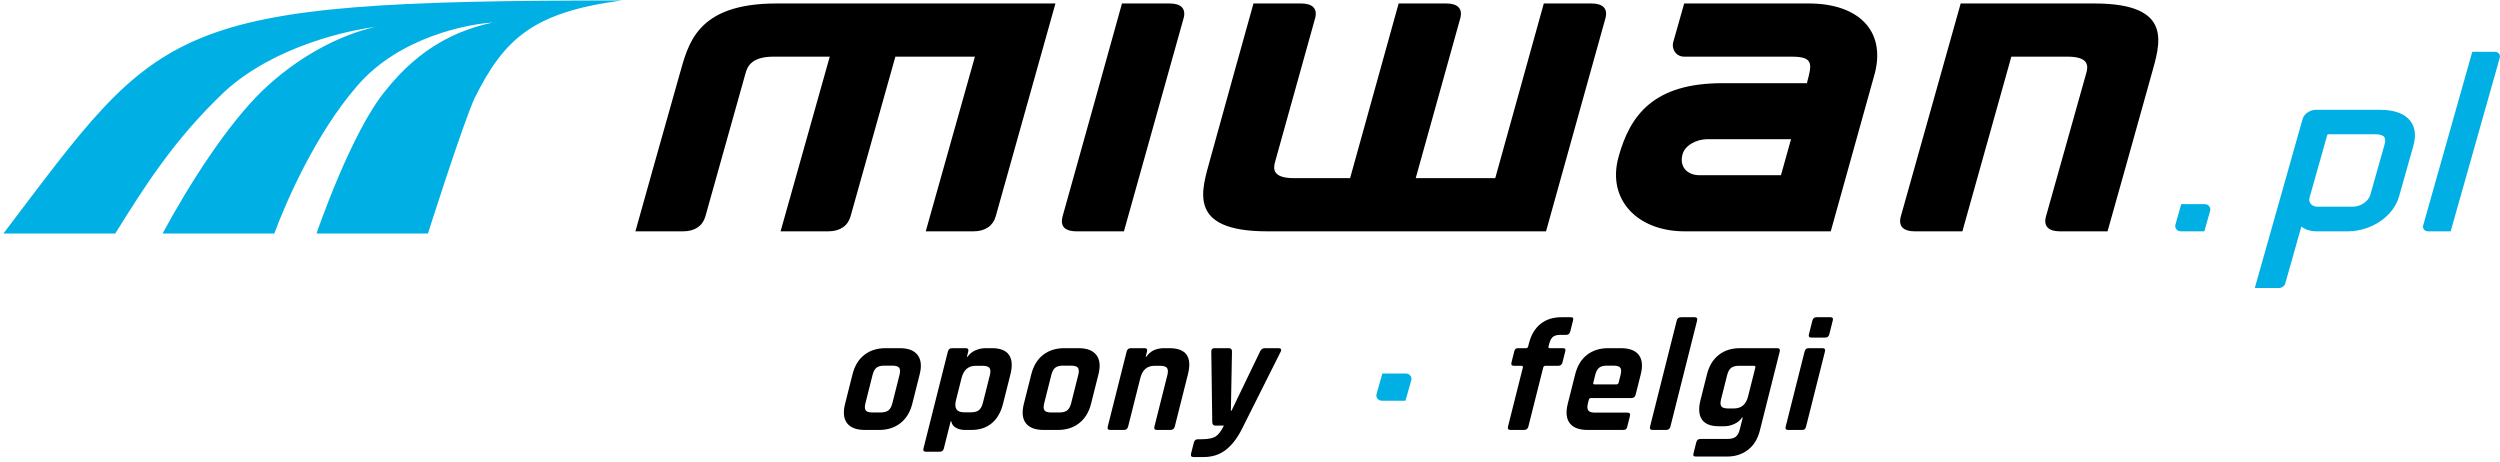 <?xml version="1.0" encoding="UTF-8"?>
<svg width="465px" height="86px" viewBox="0 0 465 86" version="1.1" xmlns="http://www.w3.org/2000/svg" xmlns:xlink="http://www.w3.org/1999/xlink">
    <title>Group 12</title>
    <g id="Page-1" stroke="none" stroke-width="1" fill="none" fill-rule="evenodd">
        <g id="TwoColors_PL_OnWhite_RGB_02" transform="translate(-65, -188)">
            <g id="Group-12" transform="translate(65.625, 188.083)">
                <path d="M166.615,68.315 C166.412,68.057 165.992,67.927 165.356,67.927 L163.835,67.927 C163.198,67.927 162.718,68.057 162.395,68.315 C162.071,68.574 161.83,69.021 161.67,69.657 L160.348,74.906 C160.188,75.542 160.205,75.99 160.398,76.248 C160.591,76.507 161.006,76.636 161.643,76.636 L163.164,76.636 C163.8,76.636 164.285,76.507 164.618,76.248 C164.952,75.99 165.198,75.542 165.359,74.906 L166.68,69.657 C166.84,69.021 166.818,68.574 166.615,68.315 L166.615,68.315 Z M169.056,75.025 C168.666,76.576 167.932,77.774 166.855,78.619 C165.777,79.464 164.463,79.886 162.912,79.886 L160.258,79.886 C158.687,79.886 157.579,79.469 156.935,78.634 C156.29,77.799 156.165,76.596 156.561,75.025 L157.942,69.538 C158.337,67.967 159.067,66.764 160.133,65.929 C161.197,65.094 162.515,64.677 164.086,64.677 L166.741,64.677 C168.291,64.677 169.393,65.099 170.045,65.944 C170.697,66.789 170.828,67.987 170.438,69.538 L169.056,75.025 Z M183.423,68.36 C183.223,68.091 182.804,67.957 182.168,67.957 L180.856,67.957 C179.484,67.957 178.608,68.713 178.227,70.224 L177.191,74.339 C176.811,75.85 177.307,76.606 178.679,76.606 L179.991,76.606 C180.627,76.606 181.113,76.472 181.449,76.203 C181.785,75.935 182.033,75.483 182.193,74.846 L183.485,69.717 C183.645,69.081 183.624,68.628 183.423,68.36 L183.423,68.36 Z M185.936,75.025 C185.54,76.596 184.845,77.799 183.849,78.634 C182.854,79.469 181.591,79.886 180.06,79.886 L178.837,79.886 C178.221,79.886 177.668,79.752 177.179,79.484 C176.69,79.215 176.403,78.813 176.32,78.276 L176.201,78.276 L174.924,83.346 C174.824,83.743 174.566,83.942 174.148,83.942 L171.613,83.942 C171.195,83.942 171.037,83.743 171.137,83.346 L175.678,65.303 C175.784,64.885 176.045,64.677 176.462,64.677 L178.997,64.677 C179.415,64.677 179.571,64.885 179.466,65.303 L179.218,66.287 L179.338,66.287 C179.691,65.75 180.18,65.348 180.805,65.079 C181.429,64.811 182.049,64.677 182.666,64.677 L183.888,64.677 C185.419,64.677 186.472,65.094 187.047,65.929 C187.622,66.764 187.712,67.967 187.317,69.538 L185.936,75.025 Z M199.867,68.315 C199.663,68.057 199.243,67.927 198.607,67.927 L197.086,67.927 C196.45,67.927 195.97,68.057 195.647,68.315 C195.323,68.574 195.081,69.021 194.921,69.657 L193.6,74.906 C193.44,75.542 193.456,75.99 193.65,76.248 C193.843,76.507 194.258,76.636 194.894,76.636 L196.415,76.636 C197.051,76.636 197.536,76.507 197.87,76.248 C198.203,75.99 198.45,75.542 198.61,74.906 L199.932,69.657 C200.092,69.021 200.07,68.574 199.867,68.315 L199.867,68.315 Z M202.308,75.025 C201.918,76.576 201.184,77.774 200.106,78.619 C199.029,79.464 197.715,79.886 196.164,79.886 L193.51,79.886 C191.939,79.886 190.831,79.469 190.186,78.634 C189.542,77.799 189.417,76.596 189.812,75.025 L191.194,69.538 C191.589,67.967 192.319,66.764 193.384,65.929 C194.449,65.094 195.767,64.677 197.338,64.677 L199.992,64.677 C201.543,64.677 202.645,65.099 203.297,65.944 C203.949,66.789 204.08,67.987 203.689,69.538 L202.308,75.025 Z M217.883,79.26 C217.778,79.678 217.506,79.886 217.069,79.886 L214.564,79.886 C214.147,79.886 213.99,79.678 214.096,79.26 L216.498,69.717 C216.658,69.081 216.637,68.628 216.437,68.36 C216.236,68.091 215.817,67.957 215.181,67.957 L214.107,67.957 C212.736,67.957 211.859,68.713 211.479,70.224 L209.205,79.26 C209.099,79.678 208.838,79.886 208.421,79.886 L205.886,79.886 C205.468,79.886 205.312,79.678 205.417,79.26 L208.93,65.303 C209.035,64.885 209.297,64.677 209.714,64.677 L212.249,64.677 C212.667,64.677 212.823,64.885 212.718,65.303 L212.47,66.287 L212.589,66.287 C213.297,65.213 214.406,64.677 215.917,64.677 L216.872,64.677 C219.993,64.677 221.146,66.297 220.33,69.538 L217.883,79.26 Z M230.281,79.886 C229.428,81.536 228.436,82.789 227.307,83.644 C226.177,84.499 224.827,84.926 223.256,84.926 L221.348,84.926 C220.95,84.926 220.806,84.707 220.916,84.27 L221.419,82.272 C221.529,81.835 221.783,81.616 222.181,81.616 L222.807,81.616 C224.06,81.616 224.953,81.442 225.488,81.094 C226.023,80.746 226.535,80.075 227.024,79.081 L225.443,79.081 C225.065,79.081 224.87,78.872 224.855,78.455 L224.677,65.303 C224.662,64.885 224.864,64.677 225.282,64.677 L227.936,64.677 C228.333,64.677 228.529,64.885 228.524,65.303 L228.318,76.308 L228.438,76.308 L233.743,65.303 C233.927,64.885 234.228,64.677 234.646,64.677 L237.151,64.677 C237.648,64.677 237.792,64.896 237.582,65.333 L230.281,79.886 Z M291.442,61.575 C291.336,61.993 291.085,62.201 290.687,62.201 L289.584,62.201 C288.947,62.201 288.481,62.335 288.185,62.604 C287.889,62.872 287.661,63.325 287.501,63.961 L287.403,64.349 C287.348,64.568 287.43,64.677 287.649,64.677 L290.035,64.677 C290.273,64.677 290.426,64.721 290.493,64.811 C290.56,64.9 290.566,65.055 290.511,65.273 L289.993,67.331 C289.888,67.748 289.626,67.957 289.209,67.957 L286.823,67.957 C286.604,67.957 286.467,68.067 286.412,68.285 L283.65,79.26 C283.545,79.678 283.273,79.886 282.836,79.886 L280.331,79.886 C279.913,79.886 279.757,79.678 279.862,79.26 L282.625,68.285 C282.68,68.067 282.588,67.957 282.35,67.957 L280.978,67.957 C280.56,67.957 280.404,67.748 280.509,67.331 L281.027,65.273 C281.087,65.034 281.172,64.876 281.281,64.796 C281.391,64.717 281.565,64.677 281.803,64.677 L283.175,64.677 C283.414,64.677 283.561,64.568 283.616,64.349 L283.758,63.782 C284.154,62.212 284.869,61.008 285.904,60.173 C286.939,59.338 288.242,58.921 289.813,58.921 L291.513,58.921 C291.752,58.921 291.899,58.966 291.957,59.055 C292.013,59.144 292.015,59.299 291.96,59.517 L291.442,61.575 Z M300.749,68.315 C300.556,68.057 300.141,67.927 299.505,67.927 L298.252,67.927 C297.616,67.927 297.136,68.057 296.813,68.315 C296.489,68.574 296.247,69.021 296.087,69.657 L295.727,71.089 C295.672,71.308 295.753,71.417 295.972,71.417 L300.028,71.417 C300.247,71.417 300.384,71.308 300.439,71.089 L300.799,69.657 C300.959,69.021 300.942,68.574 300.749,68.315 L300.749,68.315 Z M303.604,73.325 C303.499,73.743 303.237,73.952 302.82,73.952 L295.334,73.952 C295.096,73.952 294.949,74.061 294.894,74.28 L294.729,74.936 C294.574,75.552 294.596,75.994 294.797,76.263 C294.998,76.531 295.416,76.665 296.053,76.665 L302.077,76.665 C302.495,76.665 302.648,76.884 302.538,77.322 L302.043,79.29 C301.988,79.509 301.904,79.663 301.792,79.752 C301.68,79.842 301.505,79.886 301.266,79.886 L294.675,79.886 C293.105,79.886 291.997,79.469 291.352,78.634 C290.707,77.799 290.583,76.596 290.978,75.025 L292.36,69.538 C292.755,67.967 293.485,66.764 294.55,65.929 C295.615,65.094 296.933,64.677 298.504,64.677 L300.86,64.677 C302.43,64.677 303.538,65.094 304.183,65.929 C304.828,66.764 304.952,67.967 304.557,69.538 L303.604,73.325 Z M310.072,79.26 C309.967,79.678 309.706,79.886 309.288,79.886 L306.753,79.886 C306.336,79.886 306.18,79.678 306.285,79.26 L311.247,59.547 C311.352,59.13 311.613,58.921 312.031,58.921 L314.566,58.921 C314.983,58.921 315.139,59.13 315.034,59.547 L310.072,79.26 Z M325.592,67.957 L322.789,67.957 C322.152,67.957 321.671,68.091 321.345,68.36 C321.019,68.628 320.776,69.081 320.616,69.717 L319.497,74.16 C319.337,74.797 319.354,75.244 319.547,75.502 C319.74,75.761 320.155,75.89 320.792,75.89 L321.895,75.89 C323.267,75.89 324.141,75.144 324.516,73.653 L325.867,68.285 C325.922,68.067 325.83,67.957 325.592,67.957 L325.592,67.957 Z M326.705,80.006 C326.314,81.556 325.581,82.749 324.506,83.584 C323.431,84.419 322.118,84.837 320.568,84.837 L314.842,84.837 C314.603,84.837 314.45,84.792 314.383,84.703 C314.316,84.613 314.31,84.459 314.366,84.24 L314.883,82.183 C314.989,81.765 315.25,81.556 315.667,81.556 L320.767,81.556 C321.403,81.556 321.889,81.422 322.225,81.154 C322.561,80.885 322.807,80.443 322.962,79.827 L323.533,77.56 L323.413,77.56 C323.059,78.097 322.569,78.505 321.942,78.783 C321.315,79.062 320.694,79.2 320.078,79.2 L319.094,79.2 C317.562,79.2 316.509,78.783 315.935,77.948 C315.359,77.113 315.269,75.91 315.665,74.339 L316.873,69.538 C317.269,67.967 317.999,66.764 319.064,65.929 C320.129,65.094 321.447,64.677 323.018,64.677 L329.907,64.677 C330.344,64.677 330.51,64.885 330.405,65.303 L326.705,80.006 Z M338.815,65.303 L335.302,79.26 C335.237,79.519 335.15,79.688 335.04,79.767 C334.931,79.847 334.767,79.886 334.548,79.886 L331.983,79.886 C331.566,79.886 331.41,79.678 331.515,79.26 L335.028,65.303 C335.133,64.885 335.384,64.677 335.782,64.677 L338.347,64.677 C338.764,64.677 338.92,64.885 338.815,65.303 L338.815,65.303 Z M340.279,59.487 L339.619,62.112 C339.518,62.51 339.269,62.708 338.872,62.708 L336.277,62.708 C335.879,62.708 335.731,62.51 335.831,62.112 L336.484,59.517 C336.584,59.12 336.833,58.921 337.231,58.921 L339.825,58.921 C340.223,58.921 340.374,59.11 340.279,59.487 L340.279,59.487 Z" id="Fill-2" fill="#000000"></path>
                <path d="M260.85,69.394 L256.492,69.394 L255.414,73.21 C255.33,73.504 255.387,73.811 255.569,74.049 C255.763,74.306 256.078,74.454 256.434,74.454 L260.791,74.454 L261.858,70.68 C261.948,70.362 261.891,70.037 261.703,69.79 C261.512,69.538 261.201,69.394 260.85,69.394" id="Fill-4" fill="#00B0E5"></path>
                <path d="M330.634,32.508 L315.5,32.508 C313.172,32.508 311.758,30.92 312.292,28.768 C312.652,27.002 314.883,25.809 316.922,25.809 L332.505,25.809 C331.898,27.985 331.238,30.349 330.634,32.508 M335.826,0.563 L312.633,0.563 L310.563,7.871 C310.313,9.041 311.067,10.455 312.668,10.455 L332.647,10.455 C336.813,10.455 336.375,11.916 335.457,15.389 L319.742,15.389 C307,15.389 302.557,21.264 300.404,29.184 C298.25,37.104 303.994,42.944 312.701,42.944 L339.897,42.944 L348.076,13.61 C350.181,5.543 344.938,0.563 335.826,0.563 M388.926,0.563 L364.063,0.563 L352.915,40.213 C352.448,41.958 353.36,42.944 355.508,42.944 L364.379,42.944 L373.484,10.455 L383.925,10.455 C387.902,10.455 387.823,12.153 387.41,13.556 C386.997,14.958 379.915,40.213 379.915,40.213 C379.448,41.958 380.36,42.944 382.508,42.944 L391.379,42.944 C391.379,42.944 397.941,19.655 399.51,13.932 C401.08,8.208 403.958,0.563 388.926,0.563 M241.393,0.563 L232.522,0.563 C232.522,0.563 226.015,23.851 224.459,29.574 C222.902,35.298 220.042,42.944 235.074,42.944 L286.938,42.944 L297.991,3.293 C298.454,1.548 297.541,0.563 295.393,0.563 L286.522,0.563 L277.493,33.051 L262.698,33.051 L270.992,3.293 C271.454,1.548 270.541,0.563 268.393,0.563 L259.522,0.563 L250.493,33.051 L240.052,33.051 C236.075,33.051 236.151,31.353 236.56,29.95 C236.969,28.548 243.992,3.293 243.992,3.293 C244.454,1.548 243.541,0.563 241.393,0.563 M216.934,0.563 L208.063,0.563 C208.063,0.563 197.459,38.708 197.111,39.819 C196.763,40.931 196.375,42.944 199.625,42.944 L208.427,42.944 L219.53,3.293 C219.994,1.548 219.082,0.563 216.934,0.563 M125.73,13.932 C124.084,19.655 117.563,42.944 117.563,42.944 L126.434,42.944 C128.582,42.944 130.047,41.958 130.561,40.213 C130.561,40.213 137.667,14.958 138.041,13.556 C138.416,12.153 139.292,10.455 143.268,10.455 L153.709,10.455 L144.563,42.944 L153.434,42.944 C155.582,42.944 157.047,41.958 157.561,40.213 L165.914,10.455 L180.709,10.455 L171.563,42.944 L180.434,42.944 C182.582,42.944 184.047,41.958 184.561,40.213 L195.688,0.563 L143.824,0.563 C128.792,0.563 127.375,8.208 125.73,13.932" id="Fill-6" fill="#000000"></path>
                <path d="M87.664,18.137 C85.49,22.866 78.97,43.36 78.97,43.36 L58.245,43.36 C58.245,43.36 64.738,24.237 71.274,16.536 C77.563,8.696 84.469,5.51 90.994,4.114 C86.644,4.358 73.647,6.711 65.767,15.946 C58.08,24.826 52.575,37.442 50.396,43.36 C44.469,43.366 35.042,43.358 29.61,43.36 C34.61,34.098 41.694,23.057 48.221,16.745 C54.831,10.448 62.44,6.477 69.099,4.938 C64.738,5.489 50.668,8.256 41.142,16.961 C31.815,25.801 26.323,34.504 20.807,43.36 L-4.26325641e-14,43.36 C29.663,4.342 29.61,0 115.068,0 C98.504,2.194 93.174,7.116 87.664,18.137" id="Fill-8" fill="#00B0E5"></path>
                <path d="M464.194,9.905 C464.02,9.677 463.741,9.546 463.427,9.546 L459.22,9.546 L450.089,41.828 C450.012,42.095 450.061,42.369 450.223,42.583 C450.397,42.812 450.676,42.944 450.993,42.944 L455.2,42.944 L464.333,10.659 C464.407,10.392 464.357,10.118 464.194,9.905 M442.902,26.797 L440.25,36.171 C439.915,37.357 438.441,38.359 437.032,38.359 L430.278,38.362 C429.781,38.311 429.375,38.105 429.135,37.783 C428.923,37.499 428.851,37.143 428.917,36.796 L432.25,25.007 C432.266,24.967 432.37,24.887 432.464,24.887 L441.134,24.887 C441.999,24.887 442.59,25.064 442.844,25.4 C443.063,25.689 443.083,26.159 442.902,26.797 M442.129,20.345 L430.131,20.345 C429.015,20.345 427.93,21.093 427.661,22.045 L418.767,53.484 L423.265,53.484 C423.788,53.484 424.299,53.117 424.431,52.649 L427.428,42.058 C428.044,42.547 428.983,42.944 430.229,42.944 L436.026,42.944 C440.437,42.944 444.547,40.171 445.587,36.493 L448.252,27.076 C448.79,25.172 448.612,23.611 447.721,22.436 C446.683,21.069 444.75,20.345 442.129,20.345 M409.442,37.884 L405.084,37.884 L404.006,41.7 C403.923,41.994 403.979,42.301 404.161,42.54 C404.355,42.797 404.671,42.944 405.026,42.944 L409.384,42.944 L410.45,39.17 C410.54,38.851 410.483,38.527 410.296,38.281 C410.104,38.028 409.793,37.884 409.442,37.884" id="Fill-10" fill="#00B0E5"></path>
            </g>
        </g>
    </g>
</svg>